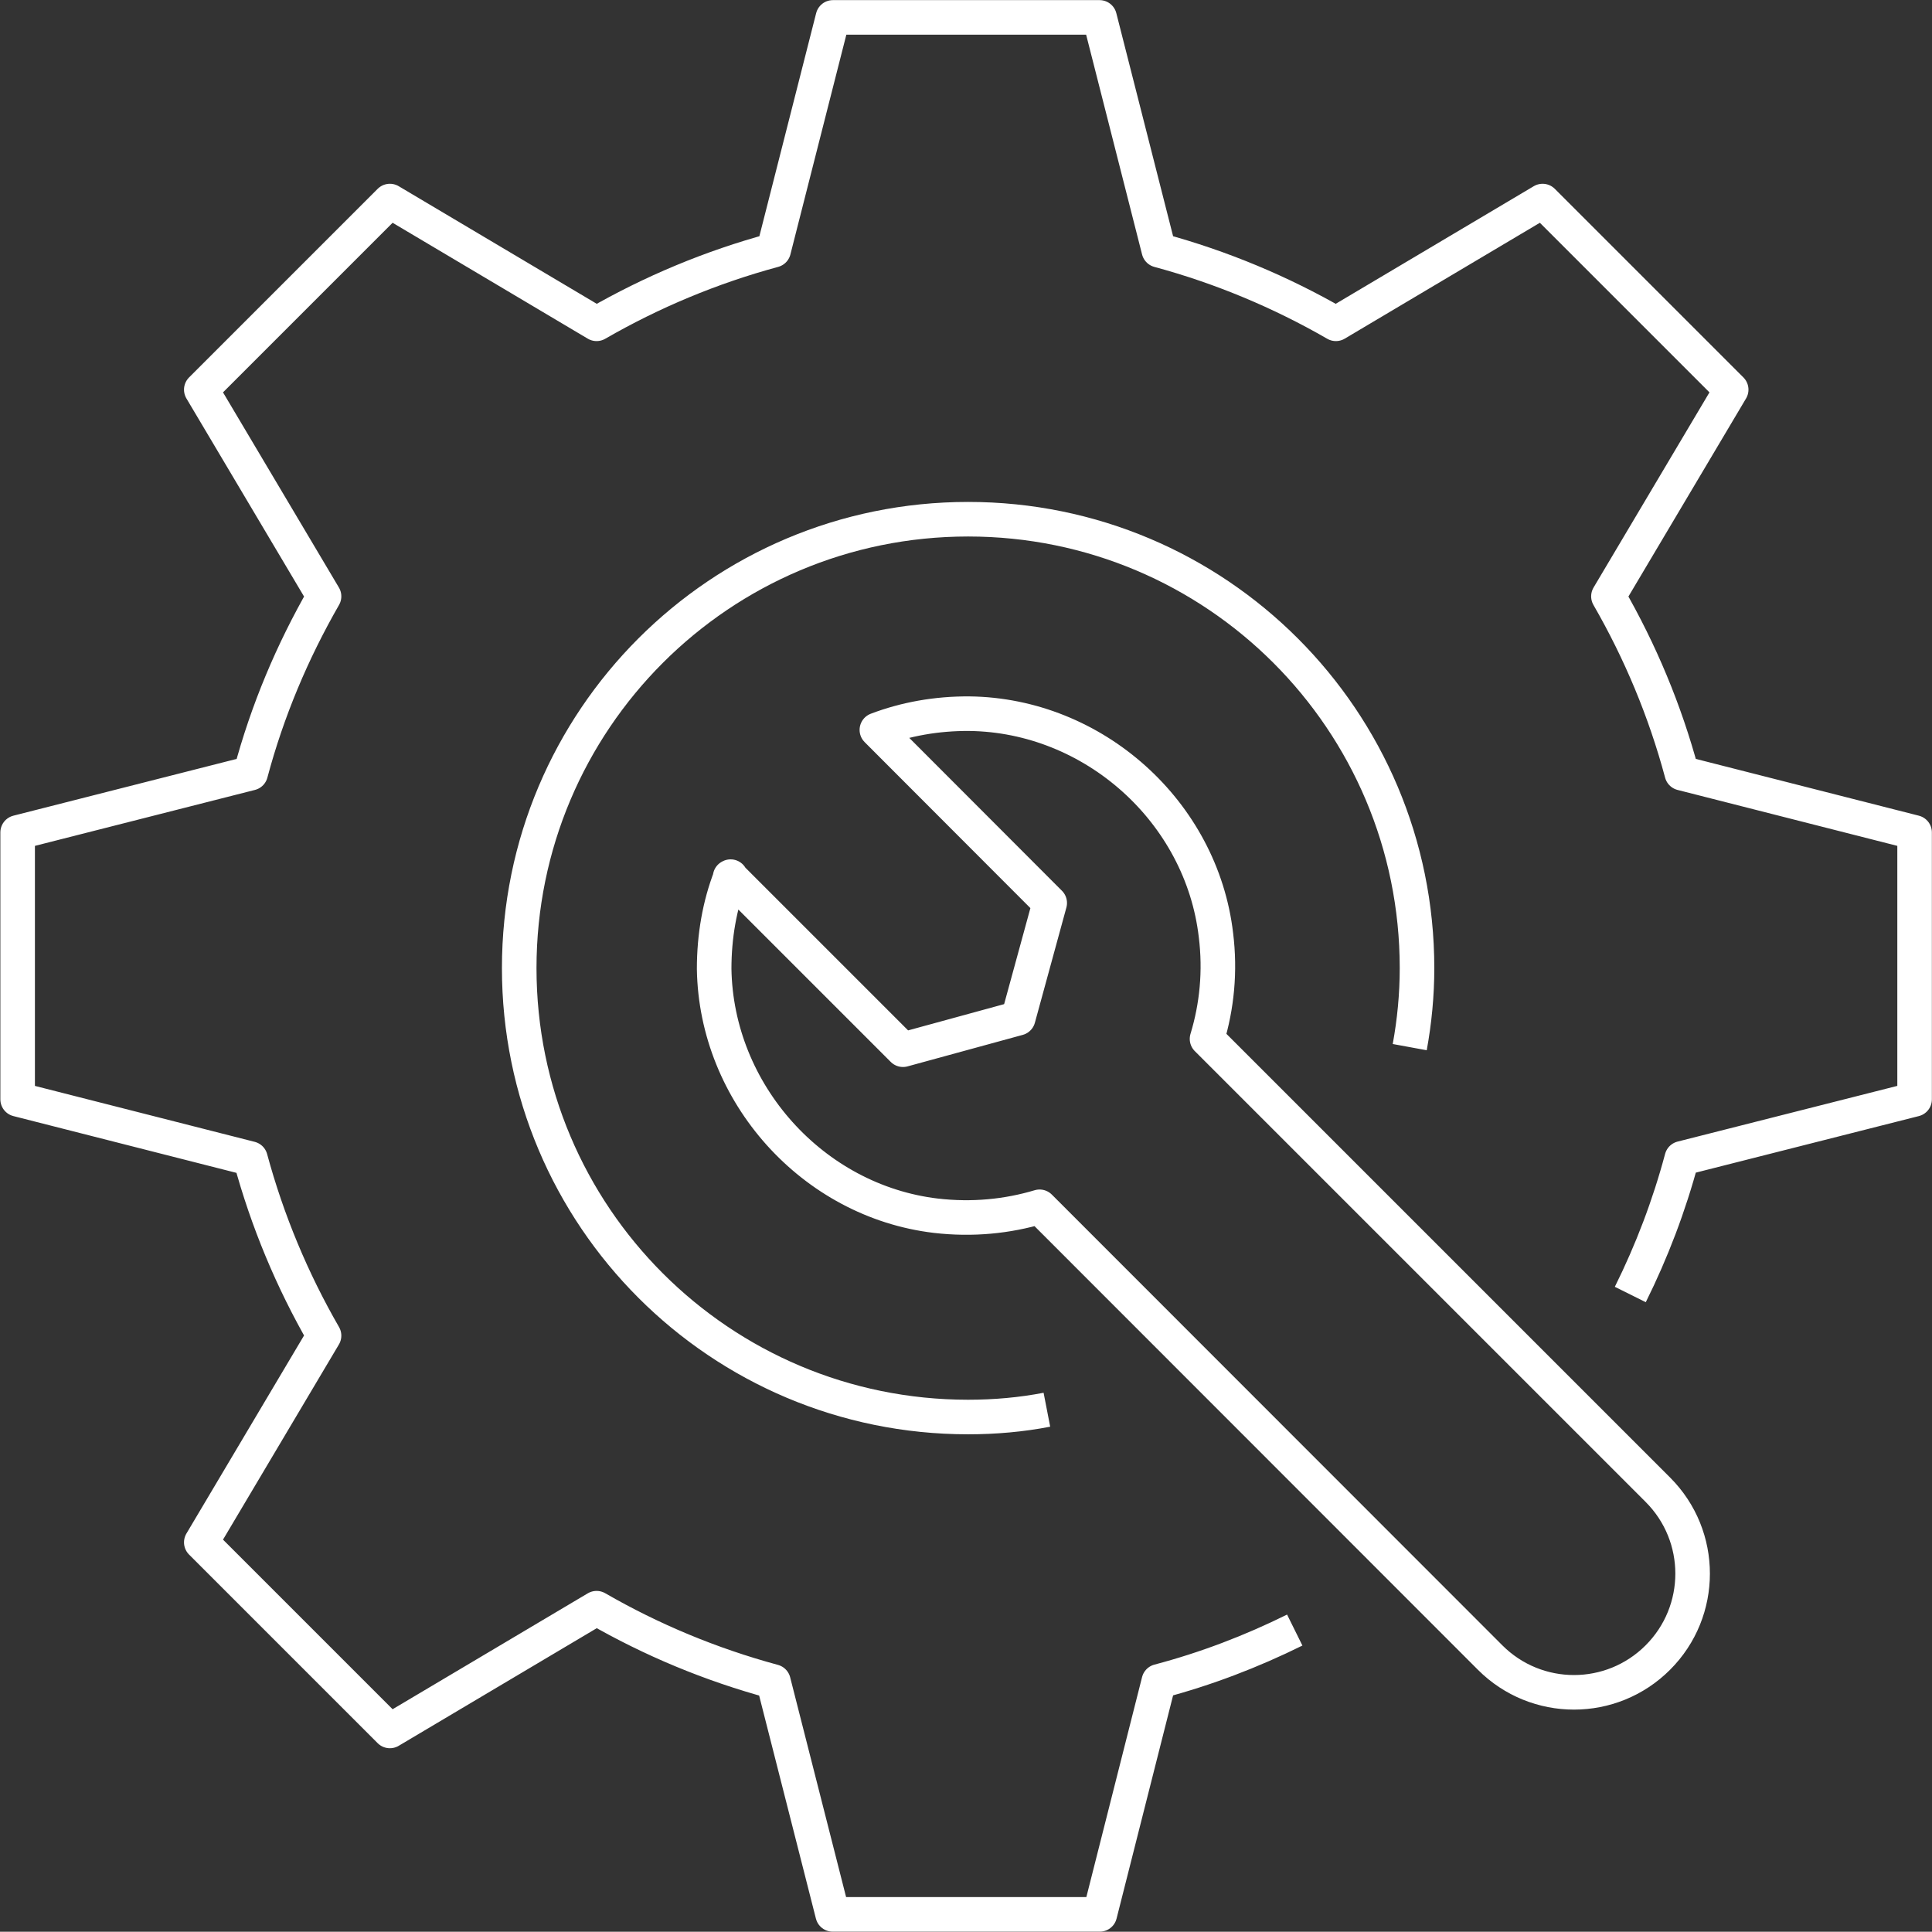 <svg xmlns="http://www.w3.org/2000/svg" id="Layer_2" viewBox="0 0 82.16 82.15"><rect x="0" y="0" width="82.16" height="82.15" fill="#333333" stroke="none"/><defs><style> .cls-1 { fill: none; stroke: #fff; stroke-linejoin: round; stroke-width: 1.47px; } </style></defs><g id="Layer_1-2" data-name="Layer_1"><path class="cls-1" d="M31.05,37.29l7.35,7.35,4.9-1.34,1.34-4.9-7.35-7.36c1.21-.46,2.54-.7,3.93-.69,5.29.06,9.88,4.17,10.49,9.42.19,1.54.04,3.03-.38,4.41l19.17,19.17c.99.99,1.48,2.28,1.48,3.57s-.49,2.58-1.48,3.57c-1.97,1.97-5.16,1.97-7.13,0l-19.16-19.17c-1.37.41-2.86.56-4.41.38-5.24-.62-9.35-5.21-9.43-10.5,0-1.38.23-2.71.7-3.92ZM59.95,44.53c.2-1.09.31-2.22.31-3.36,0-10.55-8.54-19.09-19.09-19.09s-19.09,8.54-19.09,19.09,8.54,19.09,19.09,19.09c1.14,0,2.27-.1,3.35-.31M55.06,69.32c-1.84.91-3.77,1.65-5.78,2.18l-2.51,9.91h-11.36l-2.52-9.9c-2.66-.72-5.18-1.77-7.52-3.12l-8.79,5.22-8.02-8.02,5.22-8.79c-1.35-2.34-2.41-4.87-3.13-7.53l-9.9-2.52v-11.35s9.91-2.52,9.91-2.52c.71-2.66,1.77-5.17,3.12-7.52l-5.22-8.79,8.02-8.02,8.79,5.22c2.34-1.35,4.87-2.41,7.53-3.13l2.52-9.9h11.34l2.52,9.9c2.66.72,5.19,1.78,7.53,3.13l8.79-5.22,8.02,8.02-5.22,8.79c1.35,2.34,2.41,4.87,3.12,7.52l9.9,2.52v11.35s-9.9,2.51-9.9,2.51c-.54,2.02-1.28,3.96-2.19,5.79"></path></g></svg>